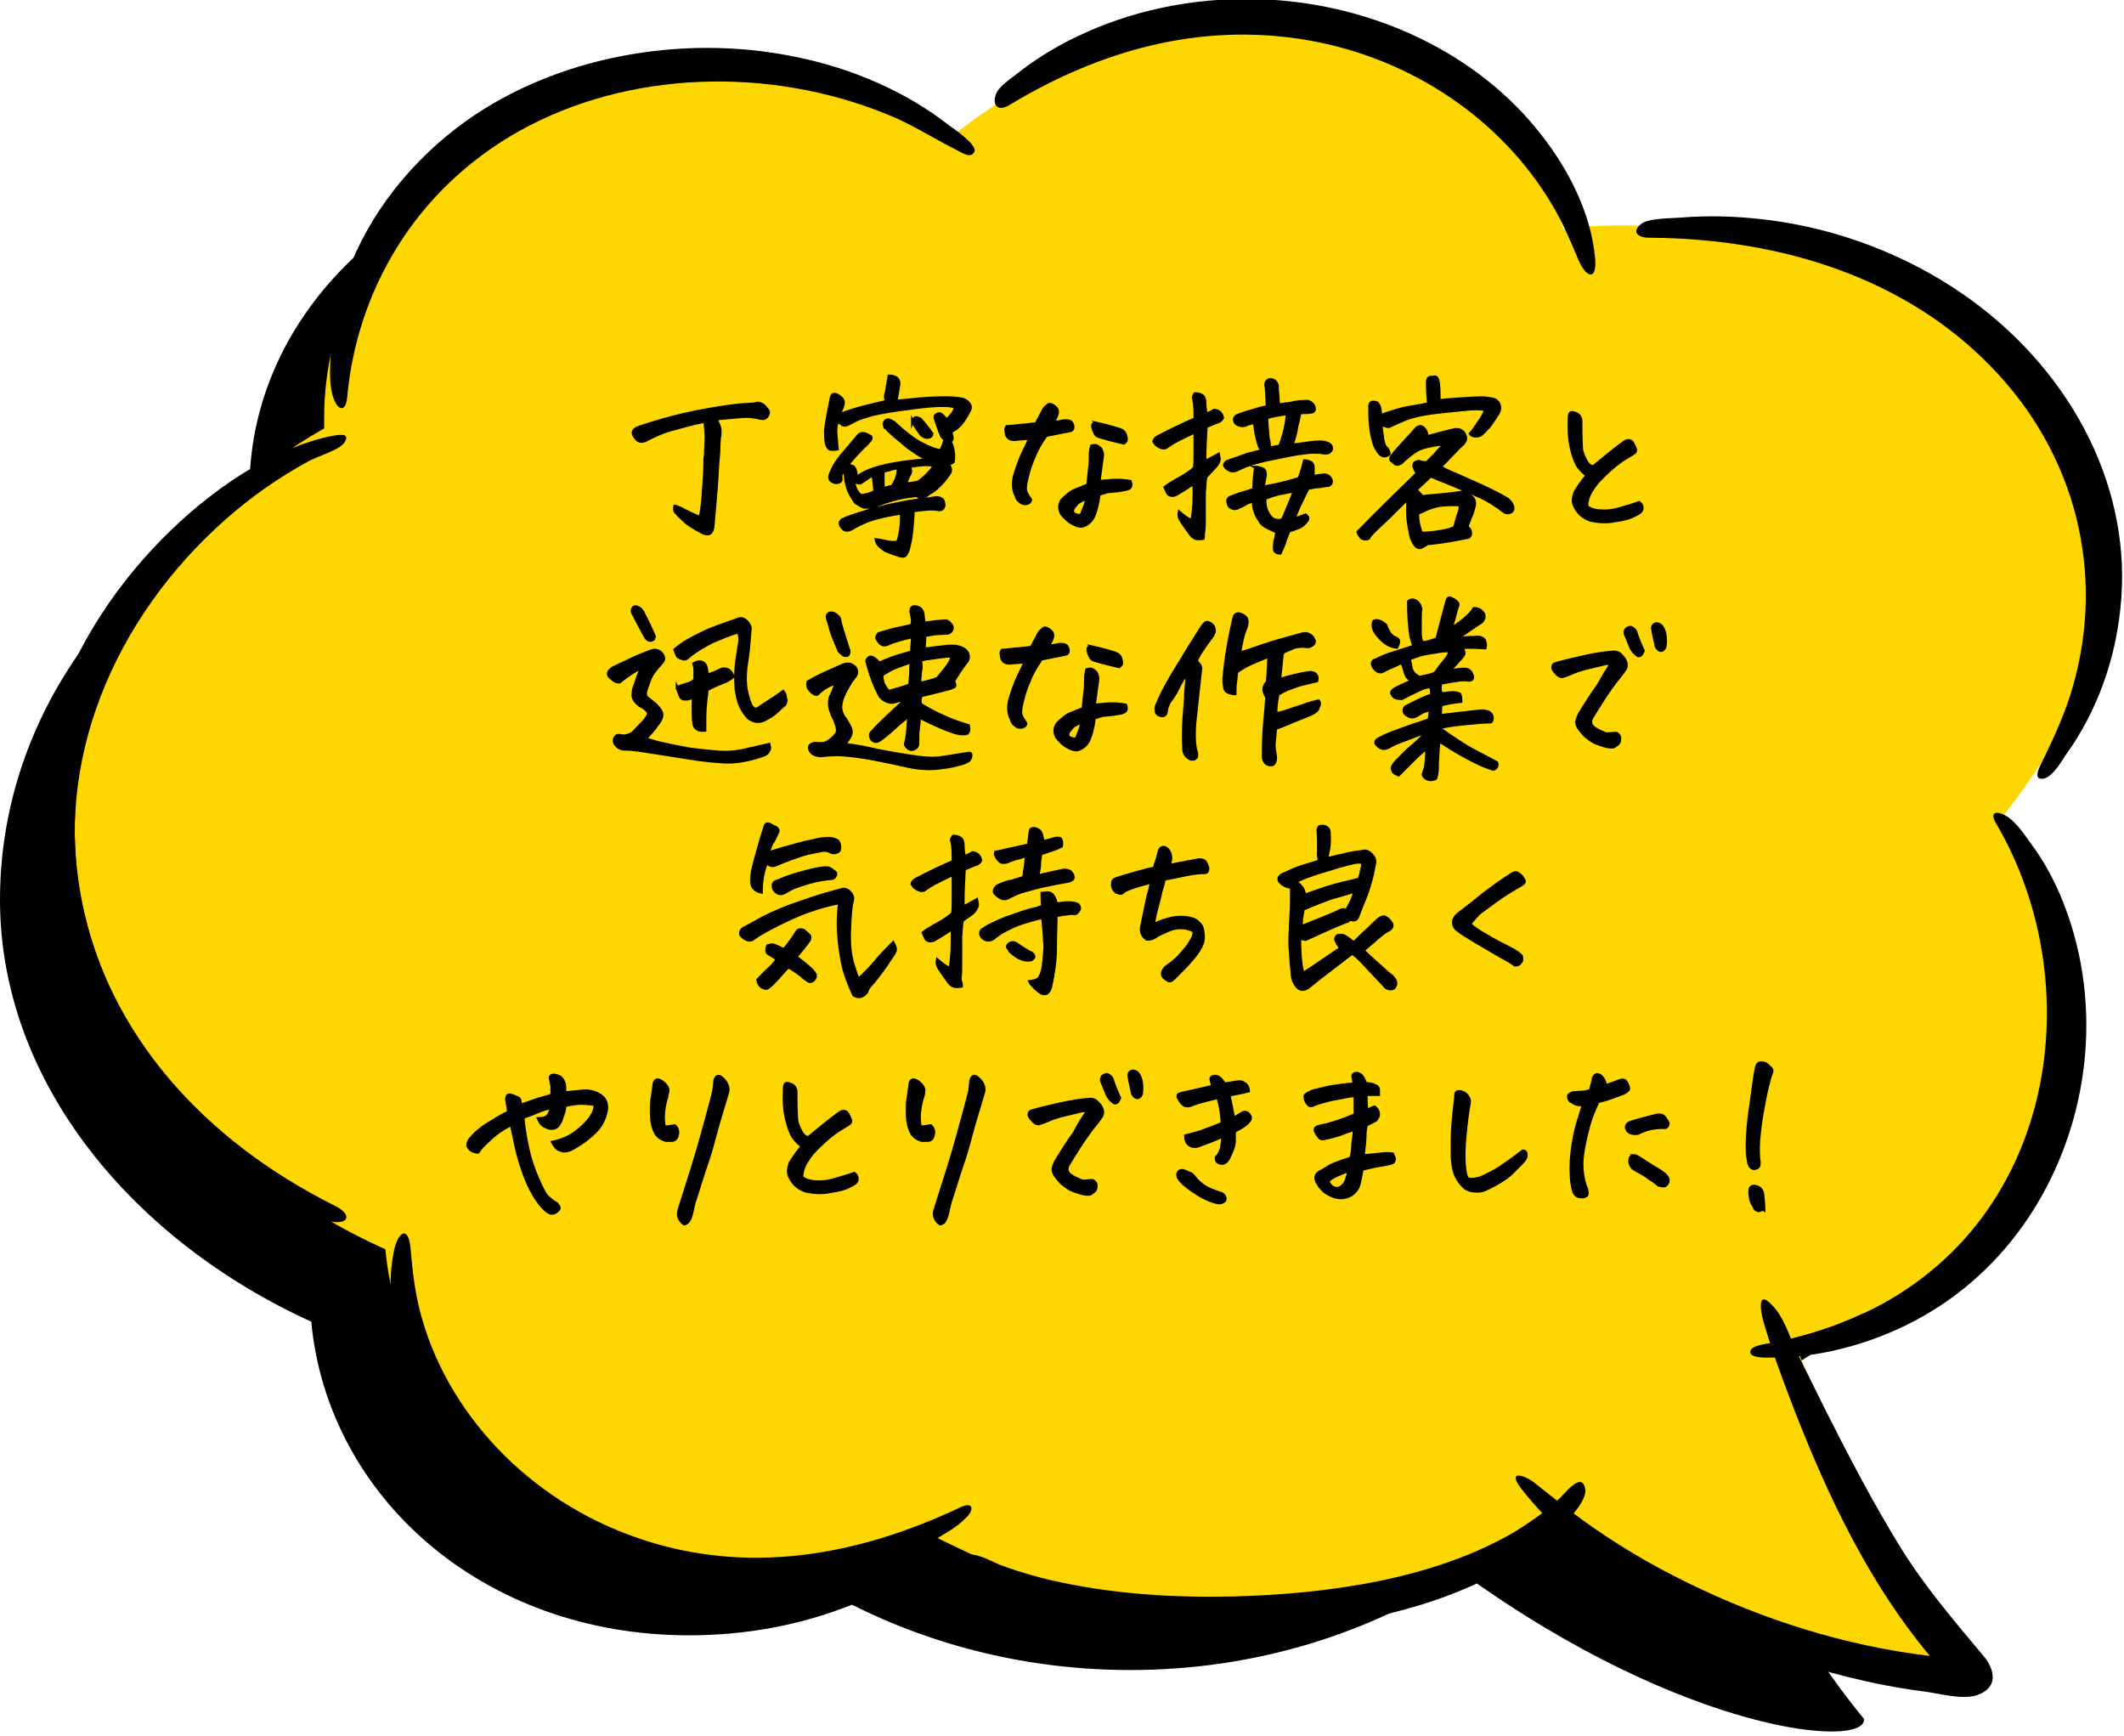 <svg enable-background="new 0 0 361 295" height="295" viewBox="0 0 361 295" width="361" xmlns="http://www.w3.org/2000/svg"><path d="m0 152.9c0-28.5 16.9-53.5 42.4-67.9 0-.7 0-1.3 0-1.9 0-32 29.9-58 66.9-58 14.6 0 28 4.1 39 10.9 11.9-9.7 28-15.6 45.6-15.6 25.5 0 47.8 12.5 59 30.8 3.2-.4 6.5-.6 9.9-.6 42.6 0 77.1 30 77.1 66.9 0 14.2-5.1 27.4-13.8 38.2 5.3 8.3 8.4 17.9 8.4 28.1 0 26.5-20.5 48.8-48.4 55.8 8.4 18.4 18.8 38 30.7 52.5.6 5.1-30.3 2.7-68.3-24.8-15.7 10.3-35.2 16.5-56.4 16.5-17.2 0-33.4-4.1-47.3-11.1-8.5 3.4-17.8 5.2-27.7 5.2-35.1 0-61.4-23.6-64.2-53.3-30.1-13.7-52.9-40.5-52.9-71.7z"/><path d="m12.7 140.7c0-28.4 16.9-53.4 42.4-67.9 0-.7 0-1.3 0-1.9 0-32 29.9-58 66.9-58 14.6 0 28 4.1 39 10.9 11.9-9.7 31.7-20.6 49.4-20.6 25.5 0 49.7 17.4 55.3 35.7 3.2-.4 6.5-.6 9.9-.6 42.6 0 81.9 25.1 81.9 62 0 14.2-9.4 28.8-18.1 39.7 5.3 8.3 10.9 20.7 10.9 30.9 0 26.5-17.8 49.6-45.7 56.6 8.4 18.4 13 37.8 24.9 52.3.6 5.1-27.3 6.2-65.3-21.3-15.7 10.3-38.7 15.6-59.9 15.6-17.2 0-33-6.7-46.9-13.7-8.5 3.4-17.8 5.2-27.7 5.2-35.1 0-61.4-23.6-64.2-53.3-30-13.5-52.8-40.4-52.8-71.6z" fill="#ffd700"/><path d="m164.3 265.8c10 9.1 28.1 11.1 41.7 11.4 16.5.3 34.3-2.2 48.6-9.9 3.1-1.7 6-3.6 8.5-5.8 1.8-1.6 6.9-6.1 6.3-8.6-.6-2.9-3.5 1-4.5 1.9-2.2 2.1-4.9 3.9-7.6 5.6-13.8 8-31.7 10.5-47.9 10.9-9 .2-18.2-.3-27.1-2-4.3-.8-8.4-1.9-12.4-3.4-1.2-.5-2.6-1.3-4-1.6-1.6-.4-3.6-.2-1.6 1.5z"/><path d="m339.3 140c16.5 28.1 10 70.6-26.1 84.7-3.7 1.5-7.5 2.5-11.4 3.4-.9.2-4.1.4-4.3 1.5-.3 1.3 3 1.1 3.8 1.1 8.9 0 18.1-2.8 25.5-7 15.9-9 24.9-25.1 27.2-41.1 1.3-9.1.5-18.5-2.6-27.3-1.5-4.3-3.6-8.5-6.4-12.2-1-1.4-2.1-3-3.5-4.1-1.8-1.3-3.6-1.3-2.2 1z"/><path d="m280.7 40.4c22.2.2 43.1 6.9 57.6 21.8 14.7 15 19.5 35.4 14 54.5-1.2 4.2-3 8.2-4.9 12.1-.2.5-1.9 3.2-.7 3.5 1.8.5 3.7-3 4.4-4 5.4-7.5 8.4-16.2 9.3-25 2.1-19.8-7.8-39.4-25.2-52.2-9.3-6.8-20.5-11.5-32.4-13.4-5.8-.9-11.7-1.2-17.5-.7-1.5.1-5.1.1-6.3 1-1.8 1.4-.7 2.5 1.7 2.4z"/><path d="m171.8 17.7c15-9 32-14 50.3-10.9 18.1 3.1 33.3 13.8 41.7 28 1.8 3 3.1 6.1 4.4 9.2 1.3 3.2 3.3 3.9 2.9-.2-.7-7.5-4.4-14.9-9.3-21.1-10.6-13.5-28-21.9-46.7-22.8-10.5-.5-21.2 1.4-30.5 5.6-4.1 1.8-7.8 4-11.2 6.6-1.2 1-3.2 2.2-4 3.6-.9 1.9 0 3.6 2.4 2z"/><path d="m162.9 256.3c-17 8-35.8 11.5-54.4 5.1-18.8-6.4-32.7-21.5-37.1-38.5-.9-3.5-1.3-7-1.6-10.5-.3-4.3-2.2-3.2-2.9.4-1.5 7.8.3 16.2 3.6 23.5 7.3 16.1 23.5 28.7 43 32.7 10.6 2.2 21.7 1.7 31.9-1.5 4.7-1.4 9.2-3.4 13.4-5.8 1.8-1.1 3.9-2.2 5.3-3.7 1.5-1.3 1.5-3.1-1.2-1.7z"/><path d="m59 67.6c1.6-18 11.4-35.3 29.2-45.3 18.6-10.4 42.6-11 62.5-2.9 4.3 1.7 7.9 4.1 11.9 6.1 1 .5 2.4 1.5 3 .3.6-1.1-3.3-3.8-4.3-4.5-7.4-5.8-16.7-9.8-26.4-11.7-19.2-3.9-40.4.1-55.6 10.9-9.4 6.7-16.6 15.9-20.3 26-1.6 4.5-2.6 9.1-2.8 13.8-.1 2.2-.3 4.9.4 7.1.6 2.1 2.1 3 2.4.2z"/><path d="m56.9 204.9c-22.4-11.2-38.4-29.2-43-51.6-4.8-23.5 5.2-48 24.4-65 4.3-3.8 9.1-7.2 14.3-10 1.5-.8 5.3-1.9 6-3.2 1-1.7-1.2-1.2-2.8-.9-11.7 2.7-22.4 11.1-29.8 19-17.5 18.8-24.5 43-17.5 66.6 3.7 12.5 11.2 24.2 21.6 33.3 5.1 4.4 10.9 8.2 17.2 11.2 2.6 1.2 5.6 2.6 8.5 3.2 3.5.8 4.2-1.1 1.1-2.6z"/><path d="m258.5 252.9c10.1 13 26.9 22.8 43.5 28.5 7.9 2.7 16.2 4.9 24.7 6 2.7.3 6.9 1.6 9.5.6 3.5-1.3 2.8-4.3 1-6.5-5.1-6.1-10-11.8-14.1-18.4-4.7-7.6-8.8-15.5-12.8-23.4-1.6-3.2-3.2-6.5-4.8-9.7-1.2-2.4-2.2-6.1-4.3-8.2-2.9-3.1-1.8 2-1.3 3.4.9 3.1 2 6.2 3.1 9.2 6 16.2 13.4 33.1 25 47-14.4-1.7-28.5-6.2-41.1-12.4-6.4-3.1-12.6-6.8-18.2-10.9-2.6-1.9-5.1-3.9-7.5-5.8-1.8-1.6-5.2-2.7-2.7.6z"/><g stroke="#000" stroke-miterlimit="10" stroke-width=".5"><path d="m114.7 86c.4.1 1.1.4 2 .9 1 .5 1.7.8 2.3 1 .2-.9.4-2.1.5-3.9.1-1.7.3-3.5.3-5.4 0-.5 0-.9.1-1.3 0-1.2.1-2.2.1-2.9 0-1-.1-1.9-.2-2.8-.4.1-1.2.2-2.3.5s-2.3.6-3.7 1-2.6 1-3.8 1.6c-.3.2-.7.3-1 .3-.4 0-.7-.2-.9-.5-.8-.9-.6-1.5.5-1.9 3.9-1.3 7.4-2.2 10.6-2.8s5.4-.9 6.6-1 2.1-.1 2.6-.2c.1 0 .3-.1.4-.1.2 0 .4.1.7.2.4.2.6.5.8.8.4.3.4.7.1 1.2-.3.4-.6.5-1.1.4-1.1-.3-2.2-.4-3.3-.3s-2.5.2-4.4.4c.4.5.7 1.1.8 1.9 0 .4 0 .8-.1 1.2 0 .2-.1.8-.1 1.8 0 .7-.1 1.6-.2 2.7-.1 2.6-.4 6.1-.8 10.5-.1 1.4-.8 1.8-2 1.1-1.3-.7-2.3-1.3-2.9-1.9s-1.1-1-1.3-1.3c-.4-.3-.4-.7-.3-1.2z"/><path d="m150.3 72.3c-.1-.3 0-.5.2-.8.3-.2.6-.2.9 0 .3.1.7.4 1 .7 1.4 1.3 2.7 2.3 3.9 3l.2.1c1.3.7 2.4 1.1 3.3 1.3.4-.5.6-1.1.8-2-.3-.1-.5-.4-.6-.6s-.2-.5-.3-.7l-.8-2.3c0-.3.1-.5.4-.6.3-.2.6-.1.9.2s.6.6.7.8l.8-.9c.3-.3.5-.7.7-1.3-.5-.2-1.2-.3-2.2-.3s-2.8.1-5.5.5c-2.7.3-4.8.7-6.2 1-1.4.4-2.5.7-3.2 1.1s-1.2.6-1.4.7c-.3.1-.5.1-.8-.1-.2-.2-.5-.3-.8-.5-.2.7-.3 1.5-.2 2.3s.1 1.6.2 2.4c-.6.1-1 .1-1.3 0-.3-.2-.5-.6-.6-1.2-.1-.7-.1-1.4-.1-2 .1-.7.2-1.5.4-2.6s.4-1.9.5-2.5c.1-1.1.6-1.3 1.5-.6.1.1.3.2.5.5s.2.6 0 1.2c-.2.5-.4 1-.5 1.4 1.1-.5 2.4-.9 3.9-1.3s2.9-.7 4.1-1c-.2-.4-.3-.9-.1-1.4.1-.4.2-.8.2-1.2.1-.4.2-1 .3-1.7h.1c.4 0 .8.1 1.1.3s.5.5.5 1l-.5 3c.6-.1 1.9-.2 3.9-.4s3.6-.2 4.7-.2 1.9.1 2.5.2 1 .4 1.3.8.3.8 0 1.3c-.4.8-.8 1.4-1.1 1.8-.1.1-.2.3-.3.4-.4.4-.7.7-.9.8s-.5.3-.8.5c.2.6.3 1.1.2 1.3s-.2.3-.3.4c.2.3.3.6.4.9.1.4.1.8.2 1.2 0 .4 0 .9-.1 1.3-.3.2-.5.3-.9.3.5.6.6 1.2.3 1.6-.5.8-1.1 1.5-1.7 2.1s-1.2 1.1-1.7 1.3c-.7.6-1.2.8-1.4.8-.3 0-.5-.2-.8-.4-.8.1-1.8.2-3.1.5s-2.8.8-4.6 1.5c-.4 0-.8 0-1.1 0s-.8-.3-1.6-.8c-.6-.9-1.1-1.7-1.3-2.4s-.4-1.3-.4-1.9c-.1-.6-.1-1.1-.1-1.5-.3.4-.5.8-.7 1.2.1.5.1.9-.1 1-.2.2-.5.2-.9.2-.3-.1-.5-.2-.6-.3-.2-.1-.3-.4-.3-.6s.2-.8.6-1.6 1.1-1.8 2.1-2.9c.9-1.1 1.7-2 2.1-2.5.3-.4.7-.5 1.2-.4.3.1.7.3 1 .5.1.2.1.4-.1.6-.1.2-.3.3-.4.5-1.4 1.3-2.6 2.6-3.5 3.8.2 0 .5 0 .7.1.3 0 .4.2.6.5.1.3.2.6.2.8s0 .5 0 .7c.6-.5 1.3-.9 2.3-1.3s2.2-.7 3.6-1l.6-.1c1.7-.3 3.3-.5 4.8-.6h1.1c-.4-.2-.8-.4-1.2-.6-.5-.3-1-.6-1.4-.9-.6-.4-1.2-.8-1.6-1.2-.7-.6-1.3-1.1-1.8-1.5-1.1-1-1.5-1.4-1.6-1.7zm2.9 14.9c-.6.1-1.5.2-2.8.5s-2.5.6-3.6 1.1-1.8.9-2.1 1.1c-.4.2-.8.3-1.2.1-.2-.1-.3-.3-.5-.5s-.2-.5-.2-.7c.1-.3.3-.5.6-.6 1.2-.5 2.5-.9 4.1-1.4 1.6-.4 3.2-.9 5-1.2 1.8-.4 3.2-.6 4.2-.7s1.7-.2 2.1-.3c.5-.1 1 0 1.4.3.3.6.3 1.1.1 1.4s-.5.4-.9.3-.9-.1-1.3-.1-1.4.1-2.9.3c0 1.1-.1 2.1-.2 3.1s-.2 1.9-.5 3c-.1.6-.3 1-.5 1.3s-.4.4-.7.3c-.3 0-.8-.2-1.4-.4s-1.1-.4-1.5-.6c-.3-.2-.6-.4-.9-.7s-.5-.6-.6-1.1c.8.1 1.5.3 2.1.4s1.1.1 1.6 0c.2-.7.4-1.5.5-2.4s.1-1.7.1-2.5zm-7.8-4.2c.3.7.7 1.1 1 1.2.9-.1 1.6-.3 2.3-.7-.1-.9-.2-1.8-.3-2.8-.4.2-.8.4-1 .6-.3.2-.7.5-1.2.8-.5 0-.8-.2-1.1-.5 0 .6.2 1 .3 1.4zm4.8 0c.3-.1.8-.2 1.5-.4.4-.7.7-1.3.8-1.8s.2-.9.1-1.3c-.4.1-.8.1-1.3.3-.5.1-.9.2-1.2.4v1.5c0 .7 0 1.2.1 1.3zm3.7-.8c.6 0 1.4-.1 2.2-.3.4-.3.9-.7 1.5-1.3s1-1.1 1.2-1.5c-.6-.1-1.3-.2-2.2-.1s-1.6.2-2.2.3c.5.4.5.9.1 1.5-.3.7-.5 1.1-.6 1.4zm1.2-10.6c.2-.5.5-.7.8-.6s.6.2.7.4c.6.7 1.2 1.4 1.8 2.3 0 .2-.1.4-.3.5-.1.1-.2.1-.3.1-.3.1-.7 0-1.2-.4-.6-.8-1.1-1.5-1.5-2.3z"/><path d="m172.7 84.3c-.6-1.2-.6-2.4-.2-3.7s.8-2.4 1.2-3.3.9-1.8 1.3-2.8c-.6 0-1.1.1-1.5.1s-.8.1-1.1.1c-.4 0-.8-.1-1-.3s-.4-.5-.4-.9c-.1-.4-.1-.7.1-1 .9-.1 1.6-.1 2-.2.4 0 1.4-.1 3-.3.3-.6.6-1.1.9-1.7s.5-1 .8-1.2c.3-.3.5-.4.6-.4s.4.1.7.3.5.4.6.7 0 .6-.1.9c-.2.5-.4.9-.7 1.2.6-.1 1.1-.1 1.4-.2s.6-.1.8-.1.5 0 .7.1c.3.1.4.3.5.6s.1.5 0 .7-.3.3-.5.3l-4 .8c-1 1.4-1.7 2.7-2.1 3.8-.5 1.1-.8 2.1-1 2.9s-.4 1.5-.4 2.1c-.1.6.2 1.2.8 2 .1.1.1.3-.1.5s-.4.3-.8.3-.7-.2-.9-.4c-.3-.2-.5-.5-.6-.9zm14.1-.3c-.1.5-.1 1.1-.3 1.7-.1.6-.3 1.3-.6 2s-.8 1.2-1.4 1.5c-.4.2-.7.3-1.1.2-.6-.1-1.1-.4-1.7-.8-.5-.4-.9-.8-1.3-1.3-.4-.8-.4-1.5 0-2.2.4-.5.9-.9 1.4-1.3s1.1-.6 1.6-.8 1-.4 1.5-.6c.1-1.2.2-2.2.3-3s.1-1.5.1-2.1.1-1.1.2-1.5c.3-.1.5-.1.7-.1s.5.2.7.4c.3.2.4.6.5 1.1 0 .4-.1.9-.2 1.6s-.2 1.7-.4 3c.5 0 1-.1 1.5-.1.5-.1 1.1-.1 1.8-.1s1.3.1 2 .2c.1.3.2.5.1.8s-.3.4-.6.5-.9.2-1.6.3-1.4.1-1.9.2c-.2.1-.7.2-1.3.4zm-2.1.7c-.4.1-.7.3-1.1.5s-.6.4-.8.7c-.2.2-.3.4-.4.5-.2.5-.1.8.3 1 .2.1.4.1.6.2.2 0 .4-.1.5-.2.4-1 .8-1.8.9-2.7zm1.6-12.8c1.8.4 3.2.8 4.1 1.1.5.2.8.5.9.9s.2.7.1 1c-.1.2-.3.3-.4.4-1.2-.3-2.6-.6-4.2-1.1-.4-.1-.6-.3-.8-.8-.2-.4-.3-.8-.3-1.1s.3-.4.6-.4z"/><path d="m204.5 91.5c-.6.1-1.2.1-1.5-.1-.4-.2-.6-.5-.8-.8-.3-.4-.5-.7-.8-1.1s-.5-.8-.8-1.2c-.2-.4-.3-.9-.2-1.3.8.7 1.5 1.2 2.2 1.5.1-.7.2-1.6.3-2.8 0-1.1.1-2.2 0-3.3v-.3c-.9.7-1.8 1.2-2.6 1.7-.3.2-.7.4-1 .4-.4 0-.7-.1-.9-.5s-.3-.7-.4-.9c.5-.4 1.3-.9 2.4-1.5s2-1.2 2.6-1.8c.1-.7.1-1.4.1-2.2s0-2.1 0-3.9c-1.3.6-2.3 1.1-2.9 1.4s-1.4.8-2.1 1.3c-.4.1-.7 0-1.1-.2s-.7-.5-.9-.9c.1-.4.3-.6.7-.8 1.2-.6 2.3-1.2 3.4-1.7s2.1-1 2.9-1.3c0-.9 0-1.8-.1-2.7-.1-.4-.1-.7-.2-.9 0-.2.1-.4.3-.7.5 0 .9.1 1.2.3s.5.6.5 1.3.1 1.3.2 1.9c.4-.2.9-.4 1.4-.7.8.1 1.2.5 1.4 1.3-.2.4-.5.6-.8.7-.4.1-1 .4-2 .8-.1 2.2-.2 3.6-.2 4.2v1.7c.7-.3 1.4-.7 2.3-1.2.1.5.2.9.1 1.1-.1.3-.3.7-.8 1.2l-1.4 1.5-.1.4c-.1.6-.1 1.4-.2 2.3v3.8c0 1.3 0 2.3-.1 2.8s0 .8-.1 1.2zm15.1-15.9c.4 0 1-.1 1.8-.2s1.8-.3 3-.3c.5 0 1 .1 1.4.3s.6.6.5 1c-.2.4-.5.6-.9.6-1.5-.2-2.8-.2-3.9 0-1.1.1-2.9.5-5.4 1s-4.4 1.1-5.7 1.8c-.6.3-1.2.3-1.6 0-.2-.1-.3-.2-.4-.3-.2-.2-.3-.4-.3-.5.1-.3.3-.5.5-.6 1.5-.5 2.6-.9 3.4-1.2.1 0 .3-.1.4-.1l2.3-.6c-.2-.1-.4-.2-.5-.4l-.1-.1c-.1-.3-.3-.8-.5-1.7s-.3-1.7-.4-2.5c-.5.1-.9.2-1.2.3-.5.3-1 .3-1.5.1s-.7-.5-.7-1c.1-.4.4-.6.8-.7.7-.3 1.5-.5 2.5-.8.9-.3 1.7-.5 2.3-.6-.1-1-.1-2.1-.2-3.3-.1-.3-.1-.5 0-.8s.3-.4.6-.5c.7 0 1.1.3 1.3 1 0 .6 0 1.1.1 1.6 0 .6.1 1.2.1 1.7.8-.1 1.5-.2 2.2-.3.7-.2 1.6-.3 2.7-.3.3 0 .6.2.8.4s.4.5.4.9c0 .3-.2.5-.4.5s-.5.1-.7.1c-.5 0-1 0-1.4.1-.1.8-.3 1.6-.5 2.3-.1 1-.4 2-.8 3.1zm-6.2 3.8c.3 0 .7.1 1 .2s.6.3.6.6c.1.3.1.6 0 .9-.1.6-.2 1.2-.3 1.7.7-.2 1.5-.3 2.4-.5.8-.2 2.1-.5 3.7-1 .4-1.1.7-2.1.9-3 .4 0 .8.1 1.1.3s.4.5.4.9v.8c0 .3-.1.5-.1.7.5-.1.9-.2 1.1-.2s.6-.1 1-.1c.6.1.9.4 1.1 1 0 .6-.3.8-.8.8-.4.1-.8.1-1.2.2-.4 0-1.1.1-2 .3-.7 1.4-1.2 2.5-1.6 3.3-.3.8-.6 1.4-.8 1.9.6-.2 1.3-.4 2-.7.4.3.5.6.3.9-.5.7-1 1.1-1.6 1.3-.5.2-1 .4-1.5.5-.3.8-.6 1.4-.7 1.8s-.4 1.1-.8 2c-.7 0-1.1-.3-1-1 0-.7.1-1.2.2-1.5s.1-.7.2-1.1c-.4-.2-.9-.4-1.5-.7s-1.1-.6-1.4-1.2c-.8-1.1-1.1-2.3-1.1-3.4-.6.2-1.1.4-1.4.6s-.7.4-1 .5c-.2.1-.4.2-.6.2-.2.1-.4 0-.7-.1-.2-.1-.4-.3-.5-.5-.1-.4-.2-.7-.1-.9s.2-.3.4-.4c.8-.3 1.5-.6 2.3-.8.7-.2 1.3-.4 1.7-.6 0-1.2.1-2.5.3-3.7zm4.5 9c.4-.7.7-1.6 1.1-2.5s.7-1.8 1-2.5c-.8.2-1.6.3-2.5.5s-1.7.5-2.5.8c0 .6 0 1.2.2 1.8s.5 1.1.9 1.5 1 .5 1.8.4zm-2.1-12.3 1.7-.3c.3-.7.5-1.4.7-2.1.3-1.1.5-2.2.6-3.4-1.4.2-2.6.4-3.5.7 0 .8.1 1.7.2 2.8 0 .5.1.9.2 1.3 0 .5.1.8.1 1z"/><path d="m242.6 74.2c1.2-.3 2.2-.6 3-.8s1.3-.3 1.7-.4c1-.1 1.6.4 1.8 1.3v.3c0 .3-.2.5-.4.8-.8.7-1.4 1.4-2 2s-1.2 1.3-1.9 1.9c.4.3 1.2.7 2.4 1.2s2.7 1.2 4.5 2 3.3 1.6 4.5 2.3c.4.3.7.7.9 1.2.1.4.1.7-.3 1-.4.2-.7.2-1.1 0-1.4-1.1-2.8-2-4.4-2.7s-3-1.3-4.2-1.8-2-.8-2.5-1c-.4-.2-.9-.4-1.5-.6-.3.4-.7.7-1 1s-.8.7-1.4 1.3c.3.4.7.8 1.1 1.2.5-.1 1.4-.2 2.8-.3s2.8-.3 4.2-.5c.5.2 1 .5 1.4.9s.5.9.4 1.4c-.2.8-.4 1.5-.7 2.1-.2.6-.4 1.1-.6 1.5.2.1.4.3.6.7.1.4.1.8-.3 1.1-.5.1-1.5.3-3.2.6s-2.9.4-3.8.5c-.4.3-.8.5-1 .6s-.5.1-.8-.1-.7-.8-1-1.7c-.2-1-.4-2-.5-2.9s-.1-2.1 0-3.5c-.4.3-1.1 1-2 1.9s-1.8 1.8-2.7 2.6-1.5 1.5-1.8 1.8c-.1.4-.3.5-.7.5-.3 0-.6-.1-.8-.3-.2-.3-.4-.5-.5-.9 3.3-3.4 6.7-6.7 10.1-10-.2-.2-.3-.4-.4-.6-.1-.3-.1-.4-.2-.5 0-.1 0-.3.1-.6.3-.2.5-.3.8-.3.2.1.5.2.9.2h.4c.2-.2.4-.4.6-.6.3-.3.5-.5.8-.8.4-.5.9-1 1.6-1.7-.3 0-1 0-2 .2s-1.9.4-2.6.8c-.6.3-1.6 1.1-2.8 2.2-.2.1-.4.2-.6.2s-.3 0-.5-.2c-.1-.1-.3-.3-.5-.4-.2-.2-.2-.4 0-.7s.4-.5.6-.8c1.5-1.7 2.8-3 3.7-4.1.5-.3.9-.3 1.3.2s.4.9.5 1.3zm1.9-9c.1.9.1 1.9.1 2.9.5-.1 1.6-.2 3.2-.3s3-.2 4.2-.2c.5 0 1 .1 1.6.2s1.1.5 1.2 1c.2.5.1 1-.2 1.5-.5.8-1 1.5-1.5 2.2l-.3.3c-.6.7-1.1 1.1-1.3 1.2-.3.1-.6.1-.9.1-.4-.1-.6-.2-.7-.4.5-.5.9-1.2 1.4-1.9s.9-1.4 1.2-2.1c-.3-.2-1.2-.3-2.5-.2s-3.3.3-5.9.6-4.5.8-5.6 1.3-1.9.8-2.2 1-.9 0-1.6-.3c.1.9.2 1.7.3 2.4s.3 1.2.5 1.5c.4.3.6.7.6 1.2-.6.4-1.1.4-1.6-.1-.4-.5-.8-1.1-1-1.8-.3-1-.5-2.1-.6-3.1-.1-1.1-.1-2.1-.1-3.1 0-.4.1-.6.3-.7s.6-.1 1 .1c.4.5.6 1.2.5 2.2.5-.3 1.3-.5 2.2-.8s2-.6 3.4-.8c1.3-.2 2.2-.4 2.6-.5-.1-.8-.2-2.1-.2-3.9.1-.4.3-.6.7-.6h.3c.6-.2.8.3.9 1.1zm3.7 20.6c-1.5-.1-2.7 0-3.6.1-.9.2-1.5.4-2 .6-.4.2-1 .5-1.6.7-.1.5 0 1.1.1 1.7s.3 1.2.5 1.7c1 0 2.1-.1 3.2-.3 1.2-.2 2-.4 2.4-.7.2-.5.3-1 .5-1.7.3-.8.5-1.4.5-2.1z"/><path d="m269.7 80.8c-.8-.7-1.4-1.3-1.7-1.9s-.7-1.6-1-3-.4-3-.3-4.8c0-.5.1-.8.2-.9s.1-.1.3-.1.4.1.7.2c.5.2.7.6.8 1.1v1.5c0 .4 0 1.5.1 3.2 0 .6.3 1.3.7 2.1s.9 1.1 1.3 1.1c1.8-1.5 3.5-2.9 5.3-4.2.6-.4 1.1-.3 1.4.2s.4.9.5 1.1c0 .3-.1.5-.3.6s-.6.4-1.3.8-1.7 1.1-2.9 2.2-2.2 2.1-2.8 3.1c-.7 1-1 2-1 2.9.3.4 1 .7 2.1.8s2.3 0 3.6-.4 2.4-.7 3.2-1c.4.3.5.6.5.9s-.1.5-.3.7-.6.4-1.2.7-1.6.6-3.1.8c-1.4.3-2.8.2-4.2-.1-1.4-.5-2.3-1.4-2.8-2.7-.2-.6-.1-1.3.2-2.1.5-.8 1.1-1.7 2-2.8z"/><path d="m109.7 125.6c.6.1 1.2.3 1.8.5 2.1.5 4.1.9 5.8 1.2 1.8.2 3.4.4 4.9.5s3.2 0 5-.5c1.9-.4 3-.7 3.5-.8.1.4.2.7 0 1-.1.3-.4.6-.8.8-2.6.9-4.8 1.3-6.7 1.2-1.8-.1-3.9-.3-6.3-.7s-5.1-.8-8.3-1.3c-.8-.1-1.6-.2-2.5-.2-.6 0-1.1-.3-1.5-.8-.2-.3-.3-.7-.1-1.1s.5-.5 1-.4c.4.1.9.1 1.3-.1.4-.1.7-.3 1-.6s.8-.9 1.6-1.7c.8-.9 1-1.5.6-1.8l-.2-.2c-.3-.3-.5-.4-.7-.5-.4-.2-.8-.5-1.1-.9s-.5-.8-.4-1.3c0-.5.1-1 .3-1.4.2-.5.3-1 .5-1.5s.4-1 .6-1.4c-.5.1-1.1.4-1.8.9-.8.5-1.4 1-1.9 1.4-.4 0-.7-.1-1-.3-.2-.2-.4-.3-.6-.5s-.3-.4-.3-.6.1-.5.6-.9c.7-.4 1.7-.8 2.9-1.4s2.5-1.1 3.8-1.6c.6-.2 1.1-.1 1.6.3.6.6.7 1.2.1 1.8-1 1.1-1.7 2-2 2.9-.3.8-.5 1.4-.6 1.7-.2.6-.1 1.2.5 1.5.4.3.7.6 1.1.9l.2.2c.6.6.9 1.1.9 1.6s-.3 1.1-.9 1.8c-.3.5-1 1.3-1.9 2.3zm1.5-17.1c-.5.5-1 .4-1.4-.1-.8-1.4-1.5-2.8-2.3-4.3-.1-.3-.1-.6.2-.9.1 0 .2-.1.3-.1.2 0 .4.1.6.2.3.2.6.5.8 1 .5 1 1 1.9 1.4 2.9.3.5.4.9.4 1.3zm22.2 11.2c-.9.8-1.5 1.4-1.9 1.7s-.9.6-1.5.9c-.9.5-1.9.4-2.8-.3-.6-.6-1.1-1.4-1.5-2.3-.3-.9-.5-1.8-.6-2.6-.1-1.8-.1-3.6.2-5.4.1-.6.2-1.3.3-1.9.2-.9.2-1.7-.1-2.4-1.2.3-2.6.9-4.3 1.6-1.6.8-3.1 1.7-4.4 2.8-.1.1-.3.2-.5.2s-.4-.1-.7-.2-.5-.3-.6-.6-.2-.5-.3-.8c.7-.6 1.4-1.1 2.1-1.5s1.6-.9 2.7-1.4c1.1-.6 3.2-1.3 6-2.3.5-.2 1 0 1.4.4s.7.9.6 1.4c-.1 1.2-.2 2.3-.3 3.5l-.2 1.5c-.4 2.3-.4 4.1-.1 5.5.3 1.3.6 2.2.9 2.6s.6.5 1 .3l1.8-1.2c1-.6 1.8-1.2 2.5-1.7.3.4.4.7.4 1.1.2.3.1.7-.1 1.1zm-18.3-2.9c.8-.3 1.4-.5 1.8-.6s.8-.3 1.2-.7c0-.5 0-1.1 0-1.8 0-.3-.1-.6-.2-.9.5-.3.9-.4 1.3-.3s.7.4.8.8.2.9.2 1.4c.8-.2 1.5-.5 2.3-.9.2-.1.5-.2.8-.1.3 0 .5.1.8.4.2.2.4.5.5.9-.5.4-1 .7-1.5.9-.8.3-1.8.7-2.9 1.3-.3 2.2-.4 3.8-.4 4.8v2.1c-1.2.1-1.8-.3-1.9-1.3-.1-.8-.1-1.5-.1-2.3s0-1.5.1-2.1c-.3.1-.5.3-.7.3-.2.1-.5.1-.8.1-.4 0-.7-.2-.8-.6-.1-.1-.1-.3-.2-.5-.2-.4-.2-.7-.3-.9z"/><path d="m142.1 116.1c-.8.2-1.4.5-2 .9s-.9.7-1.1.9c-.1.1-.3.2-.6 0-.2-.1-.5-.3-.8-.7-.3-.3-.4-.8-.3-1.3.2-.1.8-.5 1.8-1s2.4-1.1 4.2-1.9c.8-.3 1.5-.2 2.1.5.2.3.2.6.2.8s-.1.5-.3.7c-.5.6-.9 1.2-1.2 1.8-.4.6-.7 1.3-1 2.1-.1.4-.2.9-.2 1.3 0 .5.2 1.1.5 1.6.5.6.8 1.2 1.1 1.8s.2 1.2-.1 1.7-.6.9-.9 1.2c1.1.1 2.5.3 4.3.7 1.7.4 3.9.8 6.4 1.2s4.6.6 6 .3c1.5-.2 3-.5 4.5-.7.3 0 .4.2.3.6s-.3.7-.6.8c-.3.2-.9.4-1.8.6-.9.3-2.1.4-3.6.6-1.4.1-3 0-4.8-.4-1.7-.4-3.7-.8-5.7-1.2-2.1-.4-3.8-.6-5.1-.7s-2.5 0-3.6.1c-.4.1-.7 0-1.1-.1s-.7-.3-.9-.6c-.5-.8-.2-1.2.7-1.4.9.1 1.6.1 2.1-.2s1-.7 1.4-1.2c.4-.4.4-.9.2-1.6-.2-.6-.4-1.1-.5-1.3-.2-.3-.3-.6-.4-.9-.4-1-.4-1.8-.2-2.6.4-.8.7-1.6 1-2.4zm.5-5.5c-.4-.9-.7-1.7-1-2.4s-.5-1.6-.8-2.6c-.1-.2-.2-.5-.2-.8s.1-.5.4-.6c.4-.1.7 0 1 .2s.5.4.7.7c0 .1.1.7.4 1.7s.7 2.3 1.2 3.8c0 .3 0 .4-.1.6-.1.1-.2.2-.5.2-.2 0-.4-.1-.6-.3s-.4-.3-.5-.5zm11.5 8.1c-1.1.3-1.8.5-2.1.6s-.7.1-1.2-.1-1-.5-1.3-1c-.2-.4-.4-.8-.6-1.2-.7-1.6-1.2-3.1-1.6-4.7.1-.3.3-.5.5-.6s.5 0 .8.2.6.5.8.8c.7-.3 1.4-.6 2.2-.9s1.9-.6 3.3-1c.1-.7.1-1.6.2-2.6-1.8.4-3.2.8-4.3 1.3-.5.2-.9.1-1.3-.3-.3-.4-.5-.7-.5-.8 0-.2.1-.4.3-.7 1.5-.5 2.7-.8 3.7-1 .9-.2 1.6-.3 2-.5.1-.5.1-.9 0-1.3s-.1-.7-.2-1c0-.5.2-.8.6-.8h.2c.8.1 1.2.6 1.3 1.3 0 .4.1.9.2 1.5.4-.1.9-.1 1.5-.2.5-.1 1.2-.1 2.1-.2.3 0 .6.2.9.6.3.3.3.6.2.9s-.4.5-.7.6c-.8 0-1.5.1-2.1.1-.6.1-1.2.2-1.8.3 0 .6-.1 1.4-.1 2.3 1.3-.2 2.3-.3 3.3-.4.5-.1.9-.1 1.4-.1.4 0 .7 0 1 .1.5.1.9.3 1.3.6.3.3.5.7.5 1.1s-.1.7-.5 1.1c-.9 1.2-1.5 2.2-2 3 .1.4.2.6.2.8s-.4.4-1.2.6c-2.4.6-3.9 1-4.5 1.1-.2.4-.3.9-.1 1.5 1.3.8 2.6 1.5 4 2.1 1.3.6 2.7 1.1 4.1 1.5.1.4.1.7 0 1s-.3.4-.6.4-.6 0-.8 0c-.7-.1-1.5-.4-2.3-.7s-2.4-1-4.6-2.1c-.1.7-.1 1.3-.2 1.9s-.1 1.2-.1 1.9c0 .6 0 1-.1 1.1-.1.2-.2.3-.6.5-.3.1-.7.1-1-.2s-.5-.5-.4-.8.2-.8.3-1.5c.1-.8.1-1.9.3-3.1-.8.5-1.7 1.3-2.8 2.3s-1.9 1.6-2.4 1.9c-.4.2-.8.1-1.1-.2-.3-.4-.3-.8-.2-1.1 1.7-1.9 3.8-3.8 6.1-5.9zm-3.9-2.4c.2.4.5.8.8 1.2 1.1-.3 2.3-.6 3.6-1.1.1-.9.2-1.9.2-2.9v-1c-.9.3-1.7.6-2.5.9s-1.6.8-2.4 1.3c0 .6.1 1.1.3 1.6zm6.3-2.3c-.1.4-.1 1.1-.2 2.1 1.2-.2 2.2-.5 3-.8.6-.7 1.2-1.4 1.7-2.1s.8-1.3.7-1.7c-.8 0-1.6.1-2.3.2-.6.1-1.3.2-2.2.3-.2.1-.4.1-.7.2v.3c.1.6.1 1.1 0 1.5z"/><path d="m171.9 122.3c-.6-1.2-.6-2.4-.2-3.7s.8-2.4 1.2-3.3.9-1.8 1.3-2.8c-.6 0-1.1.1-1.5.1s-.8.1-1.1.1c-.4 0-.8-.1-1-.3s-.4-.5-.4-.9c-.1-.4-.1-.7.1-1 .9-.1 1.6-.1 2-.2.4 0 1.4-.1 3-.3.3-.6.6-1.1.9-1.7s.5-1 .8-1.2c.3-.3.5-.4.6-.4s.4.1.7.3.5.4.6.7 0 .6-.1.9c-.2.5-.4.9-.7 1.2.6-.1 1.1-.1 1.4-.2s.6-.1.8-.1.5 0 .7.1c.3.1.4.3.5.6s.1.5 0 .7-.3.3-.5.3l-4 .8c-1 1.4-1.7 2.7-2.1 3.8-.5 1.1-.8 2.1-1 2.9s-.4 1.5-.4 2.1c-.1.6.2 1.2.8 2 .1.1.1.3-.1.5s-.4.3-.8.3-.7-.2-.9-.4c-.3-.2-.5-.5-.6-.9zm14.1-.3c-.1.5-.1 1.1-.3 1.7-.1.6-.3 1.3-.6 2s-.8 1.2-1.4 1.5c-.4.2-.7.3-1.1.2-.6-.1-1.1-.4-1.7-.8-.5-.4-.9-.8-1.3-1.3-.4-.8-.4-1.5 0-2.2.4-.5.9-.9 1.4-1.3s1.1-.6 1.6-.8l1.5-.6c.1-1.2.2-2.2.3-3s.1-1.5.1-2.1.1-1.1.2-1.5c.3-.1.5-.1.7-.1s.5.2.7.4c.3.2.4.6.5 1.1 0 .4-.1.9-.2 1.6s-.2 1.7-.4 3c.5 0 1-.1 1.5-.1.5-.1 1.1-.1 1.8-.1s1.3.1 2 .2c.1.3.2.5.1.8s-.3.4-.6.5-.9.2-1.6.3-1.4.1-1.9.2c-.2.1-.7.2-1.3.4zm-2.1.7c-.4.1-.7.3-1.1.5s-.6.4-.8.7c-.2.2-.3.4-.4.5-.2.5-.1.8.3 1 .2.1.4.1.6.2.2 0 .4-.1.5-.2.4-1 .7-1.8.9-2.7zm1.6-12.8c1.8.4 3.2.8 4.1 1.1.5.2.8.5.9.9s.2.7.1 1c-.1.2-.3.3-.4.4-1.2-.3-2.6-.6-4.2-1.1-.4-.1-.6-.3-.8-.8-.2-.4-.3-.8-.3-1.1s.3-.4.6-.4z"/><path d="m198.2 121.1c-.1.4-.4.6-.9.5s-.8-.4-.8-.8c-.1-.4 0-.8.2-1.2.4-1 .9-2 1.5-3.1s1.4-2.5 2.5-4.2c1-1.7 2.2-3.6 3.6-5.8.1-.2.3-.4.5-.6s.5-.2.8 0c.6.3.8.7.8 1.4-.1.3-.2.7-.5 1-.6.8-1.1 1.5-1.5 2.1s-.8 1.2-1.1 2c.5.3.7.7.8 1.1-.3 2.4-.5 4.6-.7 6.4-.1 1-.2 1.8-.3 2.7-.2 2.4-.1 4.1.2 5.1.1.2.1.4.1.8-.1.4-.5.6-1 .5-.7-.3-1.1-.8-1.2-1.5-.1-1.5-.1-3.2 0-5 0-.5.1-1 .1-1.4.1-1.3.2-2.3.2-3.2.1-1.2.2-2.4.3-3.6-.6.9-1.1 1.7-1.4 2.3-.3.7-.7 1.4-1.2 2.1-.6.7-.9 1.5-1 2.4zm19.8-10.2c0 .2 0 .4-.1.5-.1 1.4-.3 2.8-.4 4.1.8-.3 1.6-.5 2.4-.7s1.7-.4 2.6-.5c.3-.1.5 0 .8.1s.4.3.5.5.1.5 0 .8c-.5.1-1.2.3-2.1.5s-1.7.5-2.5.8-1.5.7-2 1c-.3 1.6-.4 2.8-.3 3.3.8-.2 1.6-.4 2.4-.7s1.6-.5 2.4-.8 1.6-.5 2.4-.7c.2.2.2.5.1.8s-.2.5-.3.7-.4.4-.9.7c-1.9.8-3.3 1.3-3.9 1.6-.7.3-1.5.6-2.3.9l-.2 2.3c-.1.7 0 1.3.1 1.8s.1.9.1 1c0 .2-.1.4-.1.5-.1.2-.1.3-.3.5-.6.2-1.1 0-1.4-.4-.2-.3-.3-.6-.3-.9 0-1 0-2.3.1-3.9s.2-2.9.3-3.7.1-1.7.2-2.5c-.3-.5-.5-1-.5-1.4s.2-.8.6-1.2c.1-1.4.2-2.4.2-3.2 0-.5.1-.9.1-1.2-1 .4-2 .8-2.9 1.2s-1.8.9-2.6 1.5c-.1.6-.1 1.2-.2 1.7-.1.8-.1 1.4-.1 2-.3 0-.7-.1-1-.2s-.6-.3-.7-.6c-.1-.4-.2-1-.2-1.7.1-.9.2-2.3.5-4.2s.7-4 1.2-6.1c.1-.6.4-.8.8-.8.1 0 .2 0 .4.1.4.1.7.4.9.6.2.3.2.7.1 1.3l-.5 1.4c-.1.3-.4 1.4-.7 3.3.9-.3 2.2-.7 3.9-1.3s3.9-1.2 6.5-1.9c.8-.3 1.4-.1 1.9.4l.1.1c.1.2.2.4.3.6 0 .2 0 .4-.2.6-.1.1-.3.2-.5.3s-.4.1-.6.1c-.5-.1-1.2-.1-2.1.1-.8.4-1.5.6-2 .9z"/><path d="m244.9 117.9c.9-.1 1.6-.2 2.1-.2.4 0 .8.1 1 .2s.3.5.3 1.3c-1.1.1-2.2.3-3.4.6l-.1 1.8 3.3-.4c1.2-.1 2.4-.3 3.7-.4.5 0 .9.1 1.2.2.3.2.5.4.6.7s0 .6-.1.9c-.1.1-.3.1-.8.1s-1.7.1-3.7.3-3.4.4-4.4.7c2.2 1.6 4.3 3 6.2 4s3.1 1.6 3.6 1.9c.1.3.1.5-.1.8s-.5.4-.9.2c-1-.3-2.3-.9-4-1.8s-3.3-1.9-4.8-2.9c-.1.8-.2 1.7-.2 2.5-.1.9-.1 1.6-.1 2.2s-.1 1.2-.3 1.7c-.7.3-1.2.2-1.6 0-.4-.3-.6-.6-.5-.8.1-.3.2-.6.3-.9s.1-.7.2-1.3c0-.6.1-1.3.1-2.2-.6.5-1.4 1.2-2.3 2.1s-1.8 1.8-2.5 2.5c-.5-.2-.9-.4-1-.8-.2-.4 0-.8.4-1.3 1.1-1.1 2-2.1 3-2.9s1.7-1.6 2.5-2.4c-1.9.7-3.4 1.3-4.5 1.7s-1.8.8-2.1 1c-.3.1-.6.2-.8.2-.3 0-.5-.1-.8-.3s-.4-.4-.5-.5-.1-.3 0-.5.5-.4 1.3-.8 2-.8 3.6-1.4 3-1 4.1-1.4l.2-1.7c-.8.2-1.4.4-1.8.7-.5.3-.8.5-1 .5s-.3.1-.5 0c-.2 0-.4-.1-.7-.3s-.5-.4-.5-.8c.1-.4.2-.6.5-.7l1.6-.8c.8-.4 1.7-.8 2.6-1.1 0-.3 0-.7-.1-1.4-.6 0-1.3.2-2.1.6s-1.7.8-2.8 1.4c-.3 0-.7 0-1-.1-.4-.1-.6-.4-.8-.8 0-.3.2-.5.5-.7s.8-.4 1.4-.7 1.1-.5 1.6-.7c-.6-.3-1-.7-1.2-1.5s-.4-1.3-.6-1.6c-.8.4-1.5.7-2 .9s-.8.4-1 .5c-.5.3-1 .2-1.4-.2-.3-.3-.5-.6-.5-.8-.1-.2-.1-.3 0-.5 0-.1.2-.3.6-.4.8-.4 1.7-.8 2.7-1.1s2.2-.7 3.7-1.2c-.2-.5-.3-1-.5-1.6-.1-.5-.2-1.4-.3-2.7-.1-1.2-.1-2.3-.1-3.3.4-.3.8-.3 1.2-.1.5.3.8.8.9 1.4-.1.7-.1 1.5-.1 2.3v2c0 .6.2 1 .3 1.4.4 0 .8-.1 1.2-.2s.8-.3 1.3-.4c.5-2 .9-3.4 1.1-4.2l.6-2.2c.1-.4.2-.6.5-.6.1 0 .3.1.5.2.4.2.6.4.8.6s.1.5-.1 1c-.2.8-.4 1.4-.5 1.9-.2.5-.3 1-.3 1.4.8-.5 1.6-1.1 2.3-1.7s1.2-1.2 1.4-1.6c.8 0 1.4.4 1.7 1 .1.5 0 .9-.4 1.3-1.7 1.1-3.1 2.1-4.1 2.8 1-.1 2.1-.2 3.1-.2.4-.1.7 0 1 .1s.5.3.6.7.1.7 0 1c-.6 0-1.3-.1-2-.1s-1.3 0-1.9 0c.3.6.4 1 .3 1.2s-.4.6-.9 1.1c-.3.4-.7.8-1.2 1.3-.1.1-.3.3-.5.4 1.3-.2 2.2-.3 2.7-.3.6 0 1.1.3 1.3 1 .2.5.1.8-.5.9-.5-.1-1.2-.1-1.9 0s-1.7.3-2.9.5c-.2.7-.1 1.2 0 1.8zm-7.5-7.9c-.9-.1-1.8-.5-2.6-1.3s-1.3-1.5-1.4-2.1c-.1-.7 0-1.1.3-1.1.3-.1.6 0 .9.1s.6.4.9.6c.1.3.3.7.5 1.1s.5.7.9 1c.4.1.7.3.8.5s0 .6-.3 1.2zm2.1 2c.1.4.3.9.3 1.3.1.4.2.8.4 1 .2.3.6.5 1 .8 1.1-.2 2-.4 2.7-.7.5-.7 1-1.4 1.6-2.1s.9-1.3.9-1.7c-.5 0-1.1 0-1.7.1s-1.2.2-1.8.3-1.2.2-1.8.4-1.1.4-1.6.6z"/><path d="m273.8 112.9c-.3-.1-.6-.2-1-.1s-1.2.3-2.5.6-2.2.6-2.7.8-.9.4-1.2.5-.6.2-.9.3c-.3 0-.7-.2-1-.6-.4-.4-.6-.7-.6-1s.1-.5.4-.6c1-.3 2.6-.7 4.8-1.2s3.9-.7 5.1-.8c.5 0 .9.1 1.2.4s.6.6.8 1 .3.8.1 1.4c-.4.6-.9 1.3-1.6 2.1-.6.8-1.4 1.9-2.3 3.3s-1.5 2.4-1.8 2.9-.3 1-.1 1.3c.2.4.7.7 1.3 1 .7.3 1.1.5 1.2.5s.7 0 1.6-.1c.2 0 .3.1.5.3.1.1.2.3.2.5s0 .5-.1.7c-.1.3-.3.4-.6.6-.3.3-.7.3-1.3.2s-1.1-.3-1.7-.5-1.1-.5-1.6-.9c-.6-.4-1-.9-1.4-1.4s-.6-.9-.6-1.2c-.1-.3.1-.8.4-1.5 1.1-1.8 2.1-3.4 3.2-4.9.9-1.6 1.6-2.8 2.2-3.6zm5.5-2.3c-.2.5-.4.8-.6.8-.2.1-.4 0-.6-.2-.4-.3-.7-.7-.9-1.1-.3-.7-.6-1.5-.9-2.2-.2-.4-.1-.7.1-1 .4-.3.7-.4 1-.2s.5.4.6.6c.4 1.3.9 2.4 1.3 3.3zm2.1-1.2c-.2-.9-.4-1.7-.5-2.4-.1-.4 0-.7.3-.9.1 0 .2-.1.3-.1.3 0 .6.1.9.4.3.4.5.9.6 1.5s.1 1.2 0 2c-.1.3-.3.5-.5.6s-.5 0-.7-.2-.4-.5-.4-.9z"/><path d="m145.9 166.4c.9-.8 1.9-1.8 2.9-3s2-2.2 3-3.2c.4.7.5 1.2.3 1.5-.1.3-.4.7-.8 1.3s-.9 1.4-1.6 2.3-1.2 1.6-1.6 2-.7.9-.8 1.3c-.6.8-1.4 1-2.2.5-.8-1.8-1.4-3.3-1.7-4.5s-.6-2.9-.8-4.9-.2-4.1.1-6.3c-2.6.5-4.7 1.2-6.5 1.9-1.7.7-3.4 1.5-4.9 2.3-1.6.8-2.7 1.5-3.5 2.1-.3.1-.6.1-1-.1-.3-.1-.6-.4-.9-.7-.1-.4 0-.8.4-1.1.4-.2 1.5-.8 3.3-1.8 1.9-1 4.1-1.9 6.8-2.8 1.1-.4 2.1-.7 3-1 1.4-.4 2.7-.8 3.9-1.1.5 0 .9.2 1.2.6.4.4.5.9.4 1.3-.3 1-.4 2.7-.5 5s.1 4.1.5 5.6c.5 1.6.8 2.5 1 2.8zm-15.6-19.8c-.6 1.4-.9 3-.9 5-.9-.2-1.4-.6-1.6-1.3-.1-.5-.1-1.3.1-2.3.2-1.1.6-2.3 1-3.8s.8-2.7 1.1-3.7c.1-.4.3-.5.5-.5s.4.1.7.3c.8.3 1.2.6 1 1.1-.4.9-.7 1.5-1 1.9-.2.4-.4.9-.6 1.6.8-.2 1.9-.6 3.4-1s2.8-.8 4-1c1.1-.3 1.9-.4 2.3-.4.7-.1 1.4 0 2.1.4.4.6.4 1.2.2 1.7-.5.4-1.1.4-1.6.1-.3-.2-.7-.2-1.1-.2-1.5.3-2.7.5-3.6.8s-2.4.8-4.5 1.7c-.5.2-1 .1-1.5-.4zm5 16c.9.7 1.6 1.2 2.1 1.7.6.5 1 .9 1.2 1.4 0 .4-.1.6-.4.9-.3.2-.6.3-.8.1-.5-.3-.9-.6-1.3-1-.4-.3-1.1-.8-2.1-1.4-.3.3-.8.8-1.3 1.4s-1 1.1-1.5 1.6c-.1.1-.3.3-.6.5-.2.2-.5.2-.7.1-.7-.2-1-.7-1.1-1.4.6-.6 1.1-1.2 1.7-1.7s1.1-1.1 1.6-1.8c-.6-.4-1.1-.7-1.6-1-.3-.4-.2-.9 0-1.3.4-.1.8-.2 1-.1.6.2 1.2.5 1.7.8.8-.9 1.5-1.9 2.2-3 .2-.4.6-.5 1.2-.3l.9.8c.2.2.2.4.1.8-.9 1.3-1.8 2.3-2.3 2.9zm6.7-13.8c-.1.3-.4.5-.8.5-1.1.1-2.3.3-3.4.6s-1.9.6-2.5.8-1.1.5-1.8.9c-.5.3-.8.3-1.2.2-.6-.3-.9-.7-.9-1.3 0-.5.3-.7.8-.8 1.1-.5 2.2-.9 3.3-1.2s2.1-.6 3.1-.8 1.7-.3 2.2-.2c.3.1.5.2.8.5.5.2.5.5.4.8z"/><path d="m163.4 167.6c-.6.1-1.2.1-1.5-.1-.4-.2-.6-.5-.8-.8-.3-.4-.5-.7-.8-1.1s-.5-.8-.8-1.2c-.2-.4-.3-.9-.2-1.3.8.7 1.5 1.2 2.2 1.5.1-.7.2-1.7.3-3 0-1.2.1-2.4 0-3.5v-.3c-.9.7-1.8 1.2-2.6 1.7-.3.2-.7.4-1 .4-.4 0-.7-.1-.9-.5s-.3-.7-.4-.9c.5-.4 1.3-.9 2.4-1.5s2-1.2 2.6-1.8c.1-.7.1-1.5.1-2.4s0-2.3 0-4.2c-1.3.6-2.3 1.1-2.9 1.4s-1.4.8-2.1 1.3c-.4.1-.7 0-1.1-.2s-.7-.5-.9-.9c.1-.4.3-.6.7-.8 1.2-.6 2.3-1.2 3.4-1.7s2.1-1 2.9-1.3c0-.9 0-1.8-.1-2.7-.1-.4-.1-.7-.2-.9 0-.2.1-.4.3-.7.5 0 .9.1 1.2.3s.5.6.5 1.3.1 1.3.2 1.9c.4-.2.9-.4 1.4-.7.8.1 1.2.5 1.4 1.3-.2.4-.5.6-.8.7-.4.1-1 .4-2 .8-.1 2.2-.2 3.7-.2 4.4s0 1.4 0 2c.7-.3 1.4-.7 2.3-1.2.1.5.2.9.1 1.1-.1.3-.3.7-.8 1.2l-1.7 1.2-.1.4c-.1.6-.1 1.4-.2 2.3v4c0 1.5 0 2.5-.1 3s.3 1.1.2 1.5zm13.8-11.7c-.8.2-1.7.4-2.6.7-1 .3-2 .6-3.1 1.2-1.1.5-2 1.1-2.7 1.7-.4.3-.8.3-1.2.2s-.7-.4-.9-.8c-.1-.5 0-.8.4-1 .5-.4 1.2-.7 2-1.1s1.8-.8 3-1.2 2.2-.8 3.1-1 1.5-.4 2-.6c-.1-.7-.1-1.5-.1-2.2.3 0 .6-.1.9-.1s.6.1.8.3.4.5.5.8.2.5.3.8c.7-.1 1.4-.2 2.1-.2.5 0 1 .1 1.5.3.3.3.4.7.1 1.1s-.6.6-1 .4c-.6.1-1.1.1-1.7.2-.5.1-.9.2-1.1.2 0 1.5-.1 3.3-.1 5.4s-.3 4.3-.8 6.6c-.1.5-.3.9-.7 1.2-.3.1-.5.1-.8 0s-.6-.4-1.1-.8c-.4-.4-.8-.8-1-1.2 1-.1 1.6-.4 1.8-.9.2-.4.4-1 .5-1.7s.2-1.8.3-3.3c-.1-1.5-.2-3.1-.4-5zm-7.9-11.1c.7-.1 1.3-.3 1.8-.4s1.7-.4 3.7-.8c.1-.9.2-1.7.3-2.4.1-.3.2-.4.5-.4h.3c.4.1.7.3.9.5.2.3.3.8.5 1.7 1-.2 1.6-.4 1.9-.5s.6-.1 1 0c.3.4.3.9.2 1.3-.8.4-1.4.6-1.7.7s-.9.3-1.8.6c-.1.7-.2 1.3-.2 1.7s-.1 1.1-.3 2.1c.3-.1.8-.3 1.5-.4.4-.1.8-.2 1.3-.3l1.4-.3c.5-.1.9 0 1.3.2.3.3.5.6.5 1 0 .3-.2.4-.6.6-1.7.3-3.2.6-4.6.9s-2.6.7-3.7 1c-.6.2-1 .4-1.4.6-.3.1-.6.3-.8.4-.5.2-.9.2-1.5-.2s-.9-.7-.8-1.1.3-.6.6-.8c.9-.4 1.7-.7 2.4-.8.7-.2 1.3-.4 2-.6.1-.6.1-1.1.2-1.5s.1-1.2.3-2.2c-.4.1-.9.3-1.3.4-.5.1-1.2.3-2.1.7-.5.1-.9.1-1.1-.1-.3-.2-.5-.5-.7-.9s-.2-.5 0-.7zm6 18.3c-.6.1-1.2.1-1.8-.2-.6-.2-1.2-.7-1.8-1.2-.1-.2-.2-.4-.4-.6-.1-.2-.1-.4.1-.6.4-.4.9-.4 1.4-.1.8.6 1.5 1 2 1.3.5.2.8.4.9.7s0 .4-.4.7z"/><path d="m195.7 149.9c-1.5.4-2.6.7-3.4 1s-1.2.5-1.4.7-.3.2-.5.2-.4-.1-.7-.2c-.5-.4-.7-.9-.6-1.6 0-.3.2-.5.4-.6.3-.1.8-.3 1.5-.5.8-.2 1.7-.5 2.8-.8s1.9-.5 2.4-.6c.1-.4.2-.8.4-1.3.1-.4.3-.9.4-1.5.1-.4.3-.6.6-.7h.2c.2 0 .4.1.7.4s.4.7.5 1.3c0 .4-.1.9-.3 1.4.9-.2 1.7-.4 2.5-.5.8-.2 1.7-.3 2.5-.5.4 0 .8 0 1.1.3.3.4.4.8.5 1.1 0 .4-.1.6-.2.7-.2.1-.4.1-.7.1-.9 0-2.1.2-3.5.5s-2.4.5-3 .6c-.1.5-.3 1.2-.6 2.2-.2 1-.5 2.1-.8 3.2-.3 1.2-.4 2-.5 2.4.6-.4 1.4-.7 2.5-1 1-.3 2-.4 2.9-.3s1.7.3 2.1.7c.5.4.8.8.9 1.4s.2 1.2.1 1.8c-.2.9-.7 1.8-1.6 2.9s-2 2.2-3.3 3.5c-.3.3-.6.5-.8.5s-.5-.2-1-.6c-.2-.3-.3-.5-.2-.9.1-.3.3-.6.5-.8.8-.6 1.5-1.1 2-1.6s1-1.1 1.5-1.7.8-1.2 1.1-1.7c.2-.5.3-.9.2-1.1s-.6-.4-1.5-.6c-1-.1-1.9 0-2.8.4s-1.6.7-1.9.9-.6.4-.9.5-.6.1-.9.1c-.7-.5-1-1.1-.9-2 .5-2.3.8-4 1.1-5.3.4-1.3.5-2 .6-2.4z"/><path d="m219.5 150.8c-.9-.1-1.6-.5-2-1-.3-.5-.1-.9.5-1.2 1.3-.6 2.4-1.1 3.4-1.4s2-.6 2.9-.9c-.2-.4-.3-1-.2-1.8 0-1.5 0-2.6-.1-3.3 0-.5.2-.8.6-.8h.3c.6.1.9.4 1 .8.1 1.4.1 2.6-.2 3.7l-.2 1c.7-.1 1.6-.4 2.7-.6 1.1-.3 2.2-.5 3.3-.6.6-.2 1.1 0 1.6.5s.7 1.1.5 1.7c-.2 1.1-.4 2.1-.7 3.1-.1.3-.2.7-.3 1-.4 1.3-1.1 2.8-1.8 4.7-.1.3-.3.5-.5.6-.3.1-.6 0-.9-.1-.1.2-.3.4-.8.5-2 .8-3.5 1.5-4.6 2s-1.8.8-2 .9-.6 0-1.1-.3c0 2 .1 3.4.2 4.2s.2 1.4.4 1.9c1-.6 2.1-1.4 3.3-2.2s2.2-1.5 3.1-2.1c-.3-.3-.5-.6-.7-1-.1-.2-.2-.4-.2-.5 0-.2.1-.4.3-.6.4-.1.7-.1 1.1 0 .7.4 1.2.8 1.7 1.2.8-.8 1.5-1.5 2.2-2.1.7-.7 1.3-1.3 2-1.9.1-.1.3-.2.5-.3s.3-.1.5-.1c.5.2.9.6 1.2 1.1.2.4.1.8-.4 1.1-.8.4-1.5 1-2.3 1.7s-1.5 1.3-2.1 1.8c1 1 1.9 1.8 2.7 2.5s1.5 1.4 2.2 1.9c.3.3.5.6.6.9.1.4 0 .7-.2 1-.3.3-.7.3-1 .2-.4-.1-.6-.3-.8-.6-1.2-1.3-2.3-2.4-3.3-3.5s-1.7-1.7-2.1-1.9c-3.9 3-6.3 4.8-7.2 5.6-1.1.9-2 .7-2.7-.8-.1-.3-.3-.8-.3-1.6-.1-.8-.2-1.9-.3-3.4-.1-1.2-.1-2.5 0-3.9 0-.2 0-.4 0-.6.1-1.6.2-3 .2-4 0-1.2 0-2 0-2.5zm.7-.9c.1.1.3.2.6.4.2.2.4.4.6.7.1.3.3.7.4 1.1 1.5-.5 2.8-1 4.1-1.4s3-.8 5.1-1.3c.2-.5.3-1 .4-1.5.1-.4.2-.8.2-1 0-.3-.2-.4-.7-.4s-2.3.4-5.1 1.3c-3.1.9-4.9 1.6-5.6 2.1zm6.1 2.7c-1.1.4-2.7 1-4.8 1.9-.1.8-.3 1.5-.3 2.1 0 .3 0 .6-.1.9 3.7-1.5 5.8-2.3 6.3-2.6s.9-.4 1.1-.3l.3.2c.3-.6.6-1.1.8-1.5s.4-1 .7-1.8c-.2 0-.4.1-.5.1-1.3.4-2.5.7-3.5 1z"/><path d="m249.8 157c.6.6 1.6 1.3 2.9 2 1.3.8 2.5 1.4 3.7 2s1.9 1.1 2.2 1.5c.1.5.1.8-.2 1.1-.2.3-.5.4-.9.4-.4-.3-1.2-.8-2.5-1.5-1.2-.7-2.6-1.5-4.1-2.4s-2.5-1.5-3.1-2c-.3-.2-.6-.5-.7-.9s-.1-.8.1-1.1c.2-.4.5-.7.8-.9 1.7-1.3 3.1-2.4 4.3-3.4 1.2-.9 2.7-2 4.4-3.1.4-.3.7-.4.9-.4h.2c.2.1.5.3.8.6.3.4.4.6.5.8 0 .2-.1.4-.4.6-1.4.8-2.8 1.6-4.3 2.7s-2.5 1.8-3.1 2.3c-.5.6-1 1.1-1.5 1.7z"/><path d="m88.5 187.8c.9-.3 1.8-.6 2.6-.9.9-.3 1.8-.5 2.7-.8 0-.5 0-1 0-1.5-.1-.5-.2-1-.3-1.5.1-.3.3-.4.6-.4h.2c.4.1.7.2 1 .4.3.3.5.7.6 1 .1.4.1.9.1 1.6 1-.1 2-.2 3.1-.3s2.1.2 2.9.7 1.2 1.3 1.1 2.4c-.2 1.3-.7 2.4-1.5 3.4-1.3 1.4-2.8 2.5-4.5 3.4-.4.2-.8.3-1.2.3s-.8-.2-1.2-.4c-.3-.3-.6-.7-.8-1.1 1.4-.3 2.7-.8 3.8-1.6s2-1.7 2.6-2.5c.6-.9.9-1.6.8-2.3-.6-.1-1.4-.2-2.4-.2s-1.9.2-2.7.4c0 .5-.1 1-.3 1.5s-.3 1.1-.6 1.5c-.2.4-.5.7-.9.8s-.9.1-1.4-.2c-.6-.2-1-.7-1.3-1.4.6 0 1.1-.1 1.4-.3s.6-.7.8-1.6c-.8.2-1.5.4-2.2.7s-1.5.6-2.6 1c.1 1.6.4 3.3.8 5.2s1 3.6 1.7 5.2 1.2 2.6 1.6 3 .8.7 1.2 1c.3.1.5.3.7.6s.2.5 0 .7-.4.4-.7.5-.5.1-.8 0c-.2-.1-.5-.3-.7-.5-.8-.7-1.6-1.8-2.4-3.3s-1.4-3.2-1.9-4.8c-.5-1.7-.8-3-1-4.1-.2-1-.4-1.8-.5-2.3-1.2.6-2.3 1.3-3.3 2.2s-1.7 1.6-2.1 2.1c-.1.3-.2.4-.3.4-.2 0-.4 0-.8-.2-.4-.1-.6-.4-.8-.7s-.1-.7.2-1.2c.8-1 1.8-1.9 3.1-2.7s2.4-1.5 3.5-2c0-.5-.1-.9-.1-1.1-.1-.2-.1-.6-.2-1 0-.5.1-.7.3-.8s.5 0 1 .2.8.3.9.5.1.3.2 1z"/><path d="m113.3 186.5c-.2.6-.4 1.5-.5 2.5s0 1.8.1 2.5c.6 0 1.2-.1 1.8-.2.6.6.6 1.2.3 2-.2.3-.4.5-.8.5s-.7 0-1 0c-.8-.2-1.4-.6-1.8-1.3-.5-1-.7-2.1-.7-3.2s0-1.9.1-2.5.2-1.5.4-2.8c.1-.3.3-.5.5-.5s.5.1.8.3.6.5.8.8.3.6.2 1c-.1.3-.2.6-.2.9zm3 21.5c-.3-.2-.5-.4-.7-.7s-.3-.6-.3-1 .1-.7.2-1c1.6-5 2.9-9.1 3.8-12.4s1.6-5.8 2-7.5c.1-.6.1-1.1.2-1.8.1-.4.3-.7.6-.7.2 0 .4.1.6.3.4.3.7.7.9 1.2s.2 1 0 1.5c-.8 2.7-1.5 4.9-2 6.8s-1 3.7-1.6 5.4-1.2 3.8-2 6.2c-.2.7-.3 1.4-.5 2.1-.1.4-.2.7-.4 1s-.4.5-.8.6z"/><path d="m136.3 194.8c-.8-.7-1.4-1.3-1.7-1.9s-.7-1.6-1-3-.4-3-.3-4.8c0-.5.1-.8.2-.9s.1-.1.3-.1.4.1.7.2c.5.2.7.6.8 1.1v1.5c0 .4 0 1.5.1 3.2 0 .6.3 1.3.7 2.1s.9 1.1 1.3 1.1c1.8-1.5 3.5-2.9 5.3-4.2.6-.4 1.1-.3 1.4.2s.4.9.5 1.1c0 .3-.1.5-.3.6s-.6.4-1.3.8-1.7 1.1-2.9 2.2-2.2 2.1-2.8 3.1c-.7 1-1 2-1 2.9.3.4 1 .7 2.1.8s2.3 0 3.6-.4 2.4-.7 3.2-1c.4.3.5.6.5.9s-.1.5-.3.7-.6.4-1.2.7-1.6.6-3.1.8c-1.4.3-2.8.2-4.2-.1-1.4-.5-2.3-1.4-2.8-2.7-.2-.6-.1-1.3.2-2.1.5-.8 1.1-1.7 2-2.8z"/><path d="m156.8 186.5c-.2.6-.4 1.5-.5 2.5s0 1.8.1 2.5c.6 0 1.2-.1 1.8-.2.6.6.6 1.2.3 2-.2.3-.4.5-.8.5s-.7 0-1 0c-.8-.2-1.4-.6-1.8-1.3-.5-1-.7-2.1-.7-3.2s0-1.9.1-2.5.2-1.5.4-2.8c.1-.3.3-.5.5-.5s.5.1.8.3.6.5.8.8.3.6.2 1c0 .3-.1.6-.2.9zm3 21.5c-.3-.2-.5-.4-.7-.7s-.3-.6-.3-1 .1-.7.2-1c1.6-5 2.9-9.1 3.8-12.4s1.6-5.8 2-7.5c.1-.6.1-1.1.2-1.8.1-.4.3-.7.6-.7.2 0 .4.1.6.3.4.3.7.7.9 1.2s.2 1 0 1.5c-.8 2.7-1.5 4.9-2 6.8s-1 3.7-1.6 5.4-1.2 3.8-2 6.2c-.2.7-.3 1.4-.5 2.1-.1.4-.2.7-.4 1-.1.3-.4.5-.8.6z"/><path d="m184.8 188.9c-.3-.1-.6-.2-1-.1s-1.2.3-2.5.6-2.2.6-2.7.8-.9.4-1.2.5-.6.2-.9.3c-.3 0-.7-.2-1-.6-.4-.4-.6-.7-.6-1s.1-.5.4-.6c1-.3 2.6-.7 4.8-1.2s3.9-.7 5.1-.8c.5 0 .9.1 1.2.4s.6.6.8 1 .3.8.1 1.4c-.4.6-.9 1.3-1.6 2.1-.6.8-1.4 1.9-2.3 3.3s-1.5 2.4-1.8 2.9-.3 1-.1 1.3c.2.4.7.7 1.3 1 .7.3 1.1.5 1.2.5s.7 0 1.6-.1c.2 0 .3.1.5.3.1.1.2.3.2.5s0 .5-.1.7c-.1.3-.3.4-.6.6-.3.3-.7.3-1.3.2s-1.1-.3-1.7-.5-1.1-.5-1.6-.9c-.6-.4-1-.9-1.4-1.4s-.6-.9-.6-1.2c-.1-.3.1-.8.4-1.5 1.1-1.8 2.1-3.4 3.2-4.9.8-1.6 1.6-2.8 2.2-3.6zm5.5-2.3c-.2.5-.4.8-.6.8-.2.1-.4 0-.6-.2-.4-.3-.7-.7-.9-1.1-.3-.7-.6-1.5-.9-2.2-.2-.4-.1-.7.1-1 .4-.3.7-.4 1-.2s.5.4.6.6c.4 1.3.9 2.4 1.3 3.3zm2.1-1.2c-.2-.9-.4-1.7-.5-2.4-.1-.4 0-.7.3-.9.1 0 .2-.1.3-.1.3 0 .6.1.9.4.3.4.5.9.6 1.5s.1 1.2 0 2c-.1.3-.3.5-.5.6s-.5 0-.7-.2-.4-.5-.4-.9z"/><path d="m207 204.4c-1.3-.3-2.6-.9-3.8-1.7s-2.1-1.5-2.6-2.1c-.2-.3-.4-.5-.4-.8-.1-.2 0-.4.1-.6s.3-.3.7-.3c.3.1.7.2 1 .4.4.1.7.3.9.6.6.8 1.2 1.3 1.8 1.7s1.6.8 2.8 1.2c.4.1.6.4.7.7s0 .6-.3.7c-.2.2-.5.2-.9.2zm.8-11.3c-1.2.5-2.1.9-2.7 1.1s-1.1.4-1.3.5c-.4.1-.7.2-1.1.1s-.7-.3-.9-.6-.3-.7-.3-1.2c1-.2 1.8-.5 2.6-.7.7-.3 2-.7 3.6-1.4 0-.7-.1-1.5-.2-2.2s-.3-1.5-.5-2.2c-.3.1-.8.2-1.6.4-.7.2-1.6.4-2.7.8-.4.2-.8.3-1.1.2-.3 0-.5-.2-.8-.5-.2-.3-.4-.6-.6-1 0-.3.1-.5.3-.5.2-.1.8-.2 1.7-.4s2.2-.5 3.9-.9c-.1-.4-.2-.8-.3-1.3.1-.3.4-.4.6-.4h.3c.4.1.7.3.9.6.2.2.4.5.5.7.7-.1 1.3-.2 1.9-.3s1.1-.1 1.3.1c.3.1.5.3.7.6.1.3.2.6.2.8-1.2.3-2.3.5-3.3.7.1.7.3 1.2.3 1.5.1.3.2 1.2.5 2.4.4-.2.7-.4 1-.6s.6-.3.8-.4c.3 0 .6.1.8.4s.3.5.2.8c-.2.4-.6.8-1.2 1.2s-1.1.6-1.5.9v1.6c0 .6-.2 1.2-.5 1.9s-.5 1.2-.8 1.5-.5.4-.8.4-.5-.1-.7-.2-.3-.4-.3-.8c.4-.4.7-.9.9-1.6.1-.8.2-1.4.2-2z"/><path d="m230.2 191.9c-.8.3-1.7.6-2.5.9-.9.3-1.7.5-2.6.7-.4.1-.8 0-1-.4-.3-.3-.4-.6-.5-.8s-.1-.4 0-.6c.1-.1.4-.3 1-.4s1.1-.2 1.6-.4c.5-.1 1-.3 1.6-.5s1.4-.5 2.5-1c0-.6 0-1.1 0-1.6s0-1 0-1.6c-.5 0-1.2.1-2.1.3s-1.8.3-2.5.5-1.5.4-2.3.7c-.2.1-.4.2-.6.2s-.4-.1-.5-.3c-.2-.2-.3-.4-.4-.6-.1-.3-.1-.5-.1-.8.2-.3.6-.5 1.3-.8.7-.2 1.7-.4 2.9-.7 1.3-.2 2.6-.4 4.1-.5 0-.5-.1-1-.2-1.3 0-.3.2-.4.5-.5h.2c.2 0 .5.1.7.3.3.2.5.7.8 1.4.6.1 1 .1 1.2.2.3.1.5.2.7.3.2.2.3.4.3.6v.8c-.7 0-1.4 0-2.1 0 0 .7 0 1.6.1 2.7.4-.2.8-.4 1.3-.6.2.1.3.3.5.5.1.2.2.5.2.8s-.2.6-.4.9c-.1.1-.7.4-1.7.9-.1.6-.2 1.2-.2 1.9 0 .6-.1 1.7-.3 3.3 1.1-.1 2.1-.2 3-.3.8-.1 1.5-.1 2 0 .2.4.3.7.3.9s-.1.3-.2.5c-.1.1-.4.2-.9.3s-1.2.2-2.2.4-1.7.4-2.2.5c-.1.8-.3 1.5-.4 2.1s-.3 1.1-.7 1.6-.9.8-1.5 1c-.7.2-1.5.2-2.3-.1s-1.4-.7-1.8-1.1c-.5-.5-.8-1-1-1.4s-.2-.8-.1-1c.1-.3.4-.6.9-.8.5-.3 1-.6 1.5-.9.6-.3 1.2-.5 1.7-.7.6-.2 1.2-.4 1.8-.6.2-.8.3-1.4.3-2s.2-1.5.3-2.9zm-1 7.1c-.6.1-1.2.4-1.9.7s-1.3.7-1.6 1c.2.5.5.9.9 1.1s.8.2 1.2 0c.5-.3.8-.7 1-1.2.2-.6.4-1.2.4-1.6z"/><path d="m253 201.9c-.7.4-1.5.6-2.3.5-.8 0-1.5-.3-2-.8s-1-1.2-1.4-2.1c-.3-.9-.5-2.1-.5-3.6s0-3 .1-4.5c.1-1.4.3-3.1.5-4.9 0-.4 0-.8.2-.9.1-.1.2-.1.4-.1.1 0 .3 0 .5.1.4.1.8.4 1 .8.3.4.3.8.2 1.2-.3 1.6-.5 3.4-.7 5.5s-.2 3.7-.1 5c.1.9.2 1.6.4 2s1 .4 2.2.1c1.2-.5 2.3-1.1 3.3-1.7 1-.7 2.4-1.6 4-2.9.2 0 .4 0 .5.2s.1.4.1.6c0 .3-.2.6-.6 1.1-.4.4-1.1 1.1-2 2-.9.8-2.2 1.6-3.8 2.4z"/><path d="m269.1 187.7c-.5.1-1 0-1.3-.1-.4-.2-.7-.4-.9-.5-.2-.2-.3-.4-.3-.7-.1-.3.2-.5.7-.7.5 0 .9-.1 1.4-.1s1-.1 1.6-.3c.3-1.1.5-1.8.5-2.1.2-.4.4-.6.7-.6.1 0 .3.1.5.2.5.4.8 1 .9 1.7.8-.3 1.5-.5 2.2-.8.5-.2.8-.2 1-.1s.4.4.5.7c.2.3.2.6.2.8-.1.2-.3.4-.9.7-1 .4-1.7.6-2.2.8s-1.2.4-2.1.6c-.4.9-.8 1.8-1.1 2.6-.3.9-.7 2.2-1.1 4.1-.4 1.8-.6 3.4-.5 4.7s.3 2.4.8 3.5c.1.6.1 1-.1 1.1s-.4.2-.6.2-.5 0-.8-.1-.5-.4-.7-.7c-.4-1.3-.5-2.7-.5-4.2s.2-3.1.5-4.8.7-3 1-3.9c.3-1 .5-1.6.6-2zm14.4 3.4c-.1.4-.4.6-.9.5-1.5 0-2.9.3-4.2 1-.5.1-.9 0-1.3-.1-.4-.2-.6-.5-.7-.9 0-.3.2-.6.5-.8 1.5-.5 3.1-.9 4.7-1.3.6-.1 1.1 0 1.4.5s.6.7.5 1.1zm-5.5 5.3c.4.2.7.4 1 .6 1.1.7 2 1.3 2.7 1.7s1.2.8 1.4 1c.4.4.5.8.4 1.2-.2.3-.3.5-.5.6s-.6 0-1.1-.1c-.4-.3-.8-.7-1.5-1.1-.6-.5-1.5-1-2.6-1.6-.5-.3-.8-.8-.8-1.4 0-.7.3-1 1-.9z"/><path d="m301.1 182.3c-.4 1-1 3.3-1.6 6.9s-.8 6.3-.5 8.3c0 .3 0 .5-.1.7s-.3.3-.8.4c-.4-.1-.6-.3-.7-.5s-.2-.4-.2-.6c-.3-1.4-.3-2.9-.2-4.5.1-1.7.3-3.5.6-5.5s.5-4 .9-6c.1-.6.4-.9.8-.9s.8.1 1.1.4.6.5.7.7.1.3 0 .6zm-1.3 23.2c-.3.1-.5.1-.7.2s-.4 0-.6-.1-.3-.3-.4-.6c-.4-.5-.7-1.3-.7-2.6 0-.6.3-.9.9-.8.7.1 1.1.5 1.3 1.2.1 1.2.2 2.1.2 2.7z"/></g></svg>